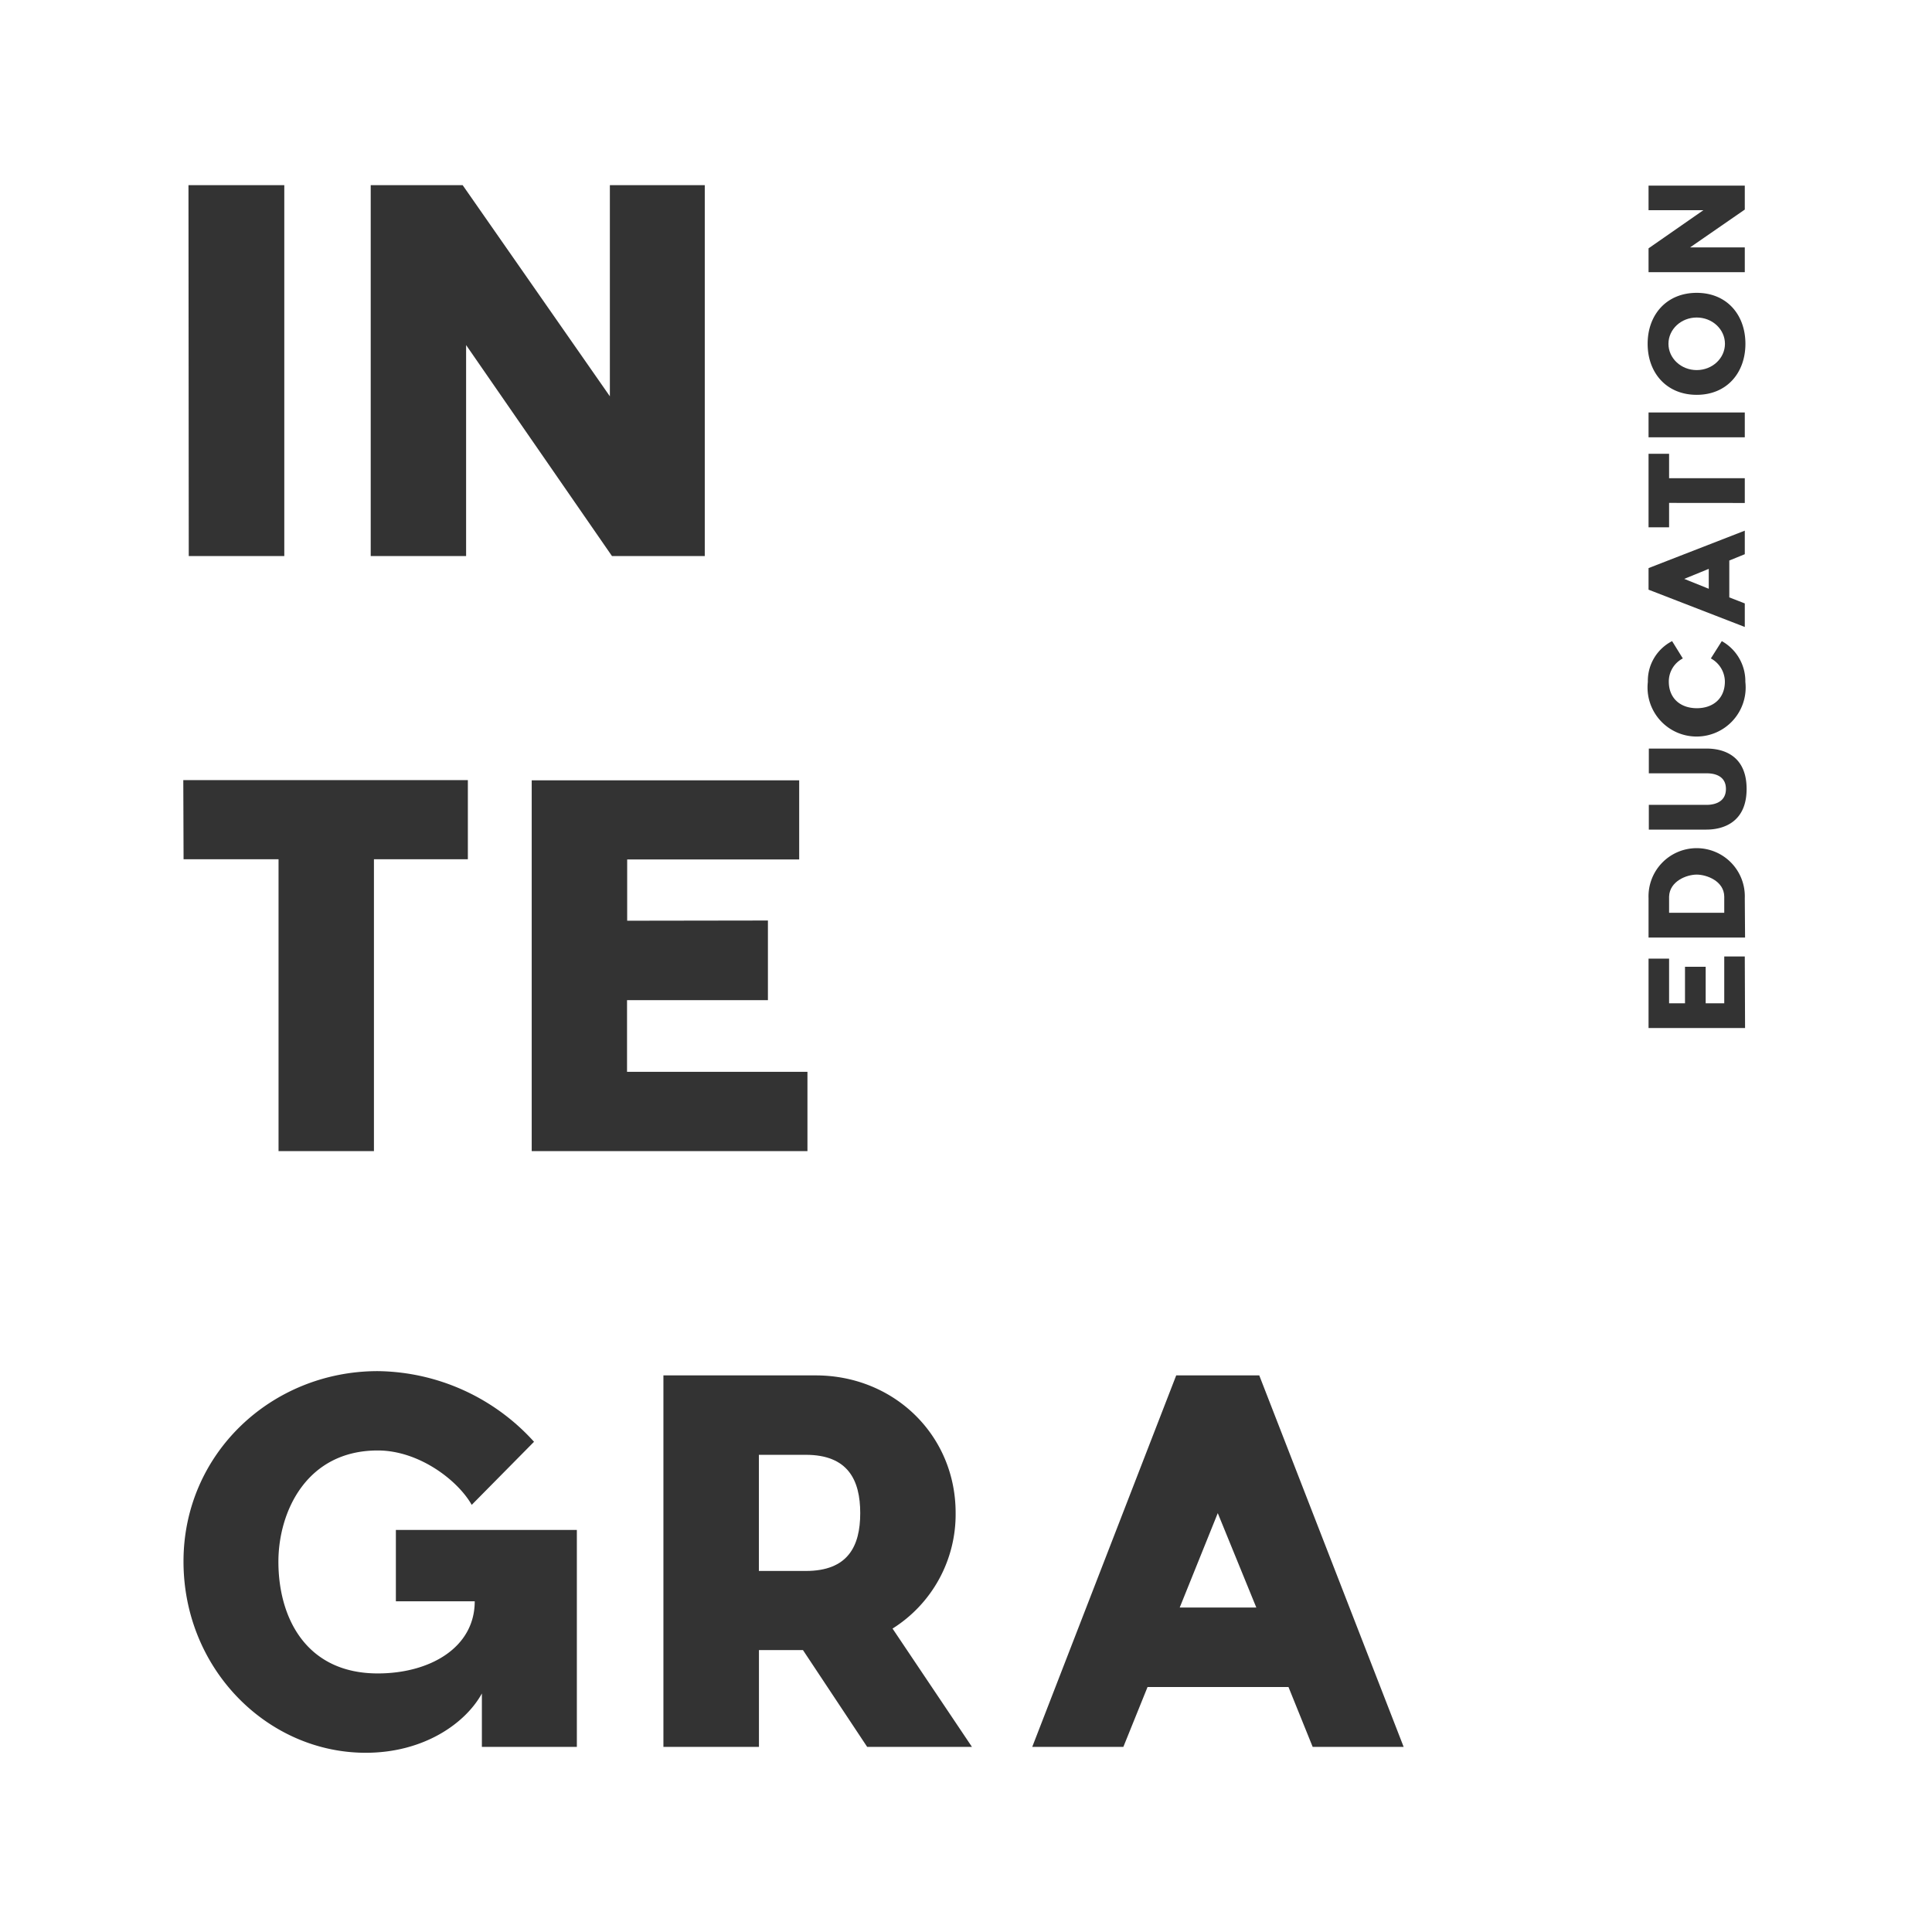 <?xml version="1.0" encoding="UTF-8" standalone="no"?>
<svg
   id="Capa_1"
   data-name="Capa 1"
   viewBox="0 0 275.64 275.64"
   version="1.1"
   sodipodi:docname="Integra-Edu_White-Logo.svg"
   width="275.64"
   height="275.64"
   inkscape:version="1.1.1 (3bf5ae0d25, 2021-09-20, custom)"
   xmlns:inkscape="http://www.inkscape.org/namespaces/inkscape"
   xmlns:sodipodi="http://sodipodi.sourceforge.net/DTD/sodipodi-0.dtd"
   xmlns="http://www.w3.org/2000/svg"
   xmlns:svg="http://www.w3.org/2000/svg"
   xmlns:rdf="http://www.w3.org/1999/02/22-rdf-syntax-ns#"
   xmlns:cc="http://creativecommons.org/ns#"
   xmlns:dc="http://purl.org/dc/elements/1.1/">
  <rect x="0" y="0" width="275.64" height="275.64" fill="#333333" stroke="none"/>
  <sodipodi:namedview
     pagecolor="#ffffff"
     bordercolor="#666666"
     borderopacity="1"
     objecttolerance="10"
     gridtolerance="10"
     guidetolerance="10"
     inkscape:pageopacity="0"
     inkscape:pageshadow="2"
     inkscape:window-width="1920"
     inkscape:window-height="1031"
     id="namedview19"
     showgrid="false"
     inkscape:zoom="16.169401"
     inkscape:cx="273.38674"
     inkscape:cy="53.774409"
     inkscape:window-x="0"
     inkscape:window-y="0"
     inkscape:window-maximized="1"
     inkscape:current-layer="Capa_1"
     inkscape:pagecheckerboard="0" />
  <defs
     id="defs4">
    <style
       id="style2">.cls-1{fill:#2b2f3c;}</style>
  </defs>
  <polygon
     class="cls-1"
     points="252.73,95.36 256.23,96.77 256.23,93.93 "
     id="polygon6"
     transform="translate(-12.44,-12.77)"
     style="fill:#ffffff" />
  <path
     class="cls-1"
     d="m 242.07,124.78 c -1.43,0 -3.86,0.93 -3.94,3.13 v 2.32 H 246 v -2.32 c -0.03,-2.22 -2.52,-3.13 -3.93,-3.13 z"
     id="path8"
     style="fill:#ffffff" />
  <ellipse
     class="cls-1"
     cx="242.07"
     cy="49.05"
     rx="4.03"
     ry="3.75"
     id="ellipse10"
     style="fill:#ffffff" />
  <path
     class="cls-1"
     d="M 0,0 V 275.64 H 275.64 V 0 Z m 235.2,35.43 7.82,-5.44 h -7.82 v -3.51 h 13.73 v 3.42 l -7.81,5.4 h 7.81 v 3.53 H 235.2 Z m 6.87,6.35 c 4.3,0 6.95,3.13 6.95,7.27 0,4.14 -2.65,7.28 -6.95,7.28 -4.3,0 -7,-3.13 -7,-7.28 0,-4.15 2.7,-7.27 7,-7.27 z m 6.86,44.31 v 3.36 L 235.2,84.13 v -3.08 l 13.73,-5.34 v 3.36 l -2.21,0.9 v 5.26 z m -10.8,-14.34 v 3.48 H 235.2 V 64.74 h 2.93 v 3.49 h 10.8 v 3.53 z m -2.93,-9.36 v -3.54 h 13.73 v 3.54 z m -125.64,68.94 v 11.36 h -20.1 v 10.23 h 25.74 v 11.31 H 75.86 v -52.9 h 38.16 v 11.29 H 89.48 v 8.74 z M 52.89,26.42 h 13.12 l 21,30.12 V 26.42 h 13.54 V 79.33 H 87.31 L 66.5,49.23 v 30.1 H 52.89 Z m -26,0 H 40.56 V 79.33 H 26.93 Z m -0.74,84.88 h 40.6 v 11.29 h -13.4 v 41.64 H 39.74 V 122.59 H 26.19 Z M 82.3,249.23 H 68.75 v -7.62 c -2.32,4.23 -8.25,8.46 -16.57,8.46 -14,0 -26,-11.92 -26,-27.3 0,-15.38 12.56,-27.15 27.72,-27.15 a 30.5,30.5 0 0 1 22.29,10.08 l -8.89,9 c -2,-3.53 -7.54,-7.76 -13.4,-7.76 -10.23,0 -14.18,8.82 -14.18,15.87 0,8 3.95,15.94 14.18,15.94 7.41,0 13.83,-3.66 13.83,-10.29 H 56.48 V 218.28 H 82.3 Z m 41.42,0 -9.16,-13.81 h -6.28 v 13.81 H 94.65 v -53 h 21.59 c 11.22,-0.07 20.1,8.47 20.1,19.61 a 19.24,19.24 0 0 1 -9,16.51 l 11.33,16.88 z m 63.56,0 -3.45,-8.54 h -20.11 l -3.45,8.54 h -13 l 20.54,-53 h 11.85 l 20.6,53 z m 51.28,-157.76 1.53,2.47 a 3.7,3.7 0 0 0 -2,3.3 c 0,2.43 1.7,3.8 4,3.8 2.3,0 4,-1.37 4,-3.8 a 3.8,3.8 0 0 0 -2,-3.3 l 1.56,-2.47 a 6.55,6.55 0 0 1 3.36,5.82 7,7 0 1 1 -13.91,0 6.37,6.37 0 0 1 3.46,-5.82 z m 10.41,55.2 H 235.2 v -9.9 h 2.93 v 6.37 h 2.27 v -5.21 h 2.95 v 5.21 H 246 v -6.68 h 2.93 z m 0,-12.91 H 235.2 v -5.62 a 6.87,6.87 0 1 1 13.73,0 z m -5.47,-15.4 h -8.26 v -3.53 h 8.26 c 0.58,0 2.74,-0.11 2.74,-2.27 0,-2.16 -2.16,-2.23 -2.74,-2.23 h -8.26 v -3.53 h 8.26 c 2.27,0 5.69,0.91 5.69,5.76 0,4.85 -3.46,5.8 -5.73,5.8 z"
     id="path12"
     style="fill:#ffffff" />
  <path
     class="cls-1"
     d="m 114.97,207.56 h -6.7 v 16.57 h 6.7 c 6,0 7.76,-3.52 7.76,-8.25 0,-4.73 -1.76,-8.32 -7.76,-8.32 z"
     id="path14"
     style="fill:#ffffff" />
  <polygon
     class="cls-1"
     points="186.18,228.65 180.75,242.12 191.68,242.12 "
     id="polygon16"
     transform="translate(-12.44,-12.77)"
     style="fill:#ffffff" />
</svg>
